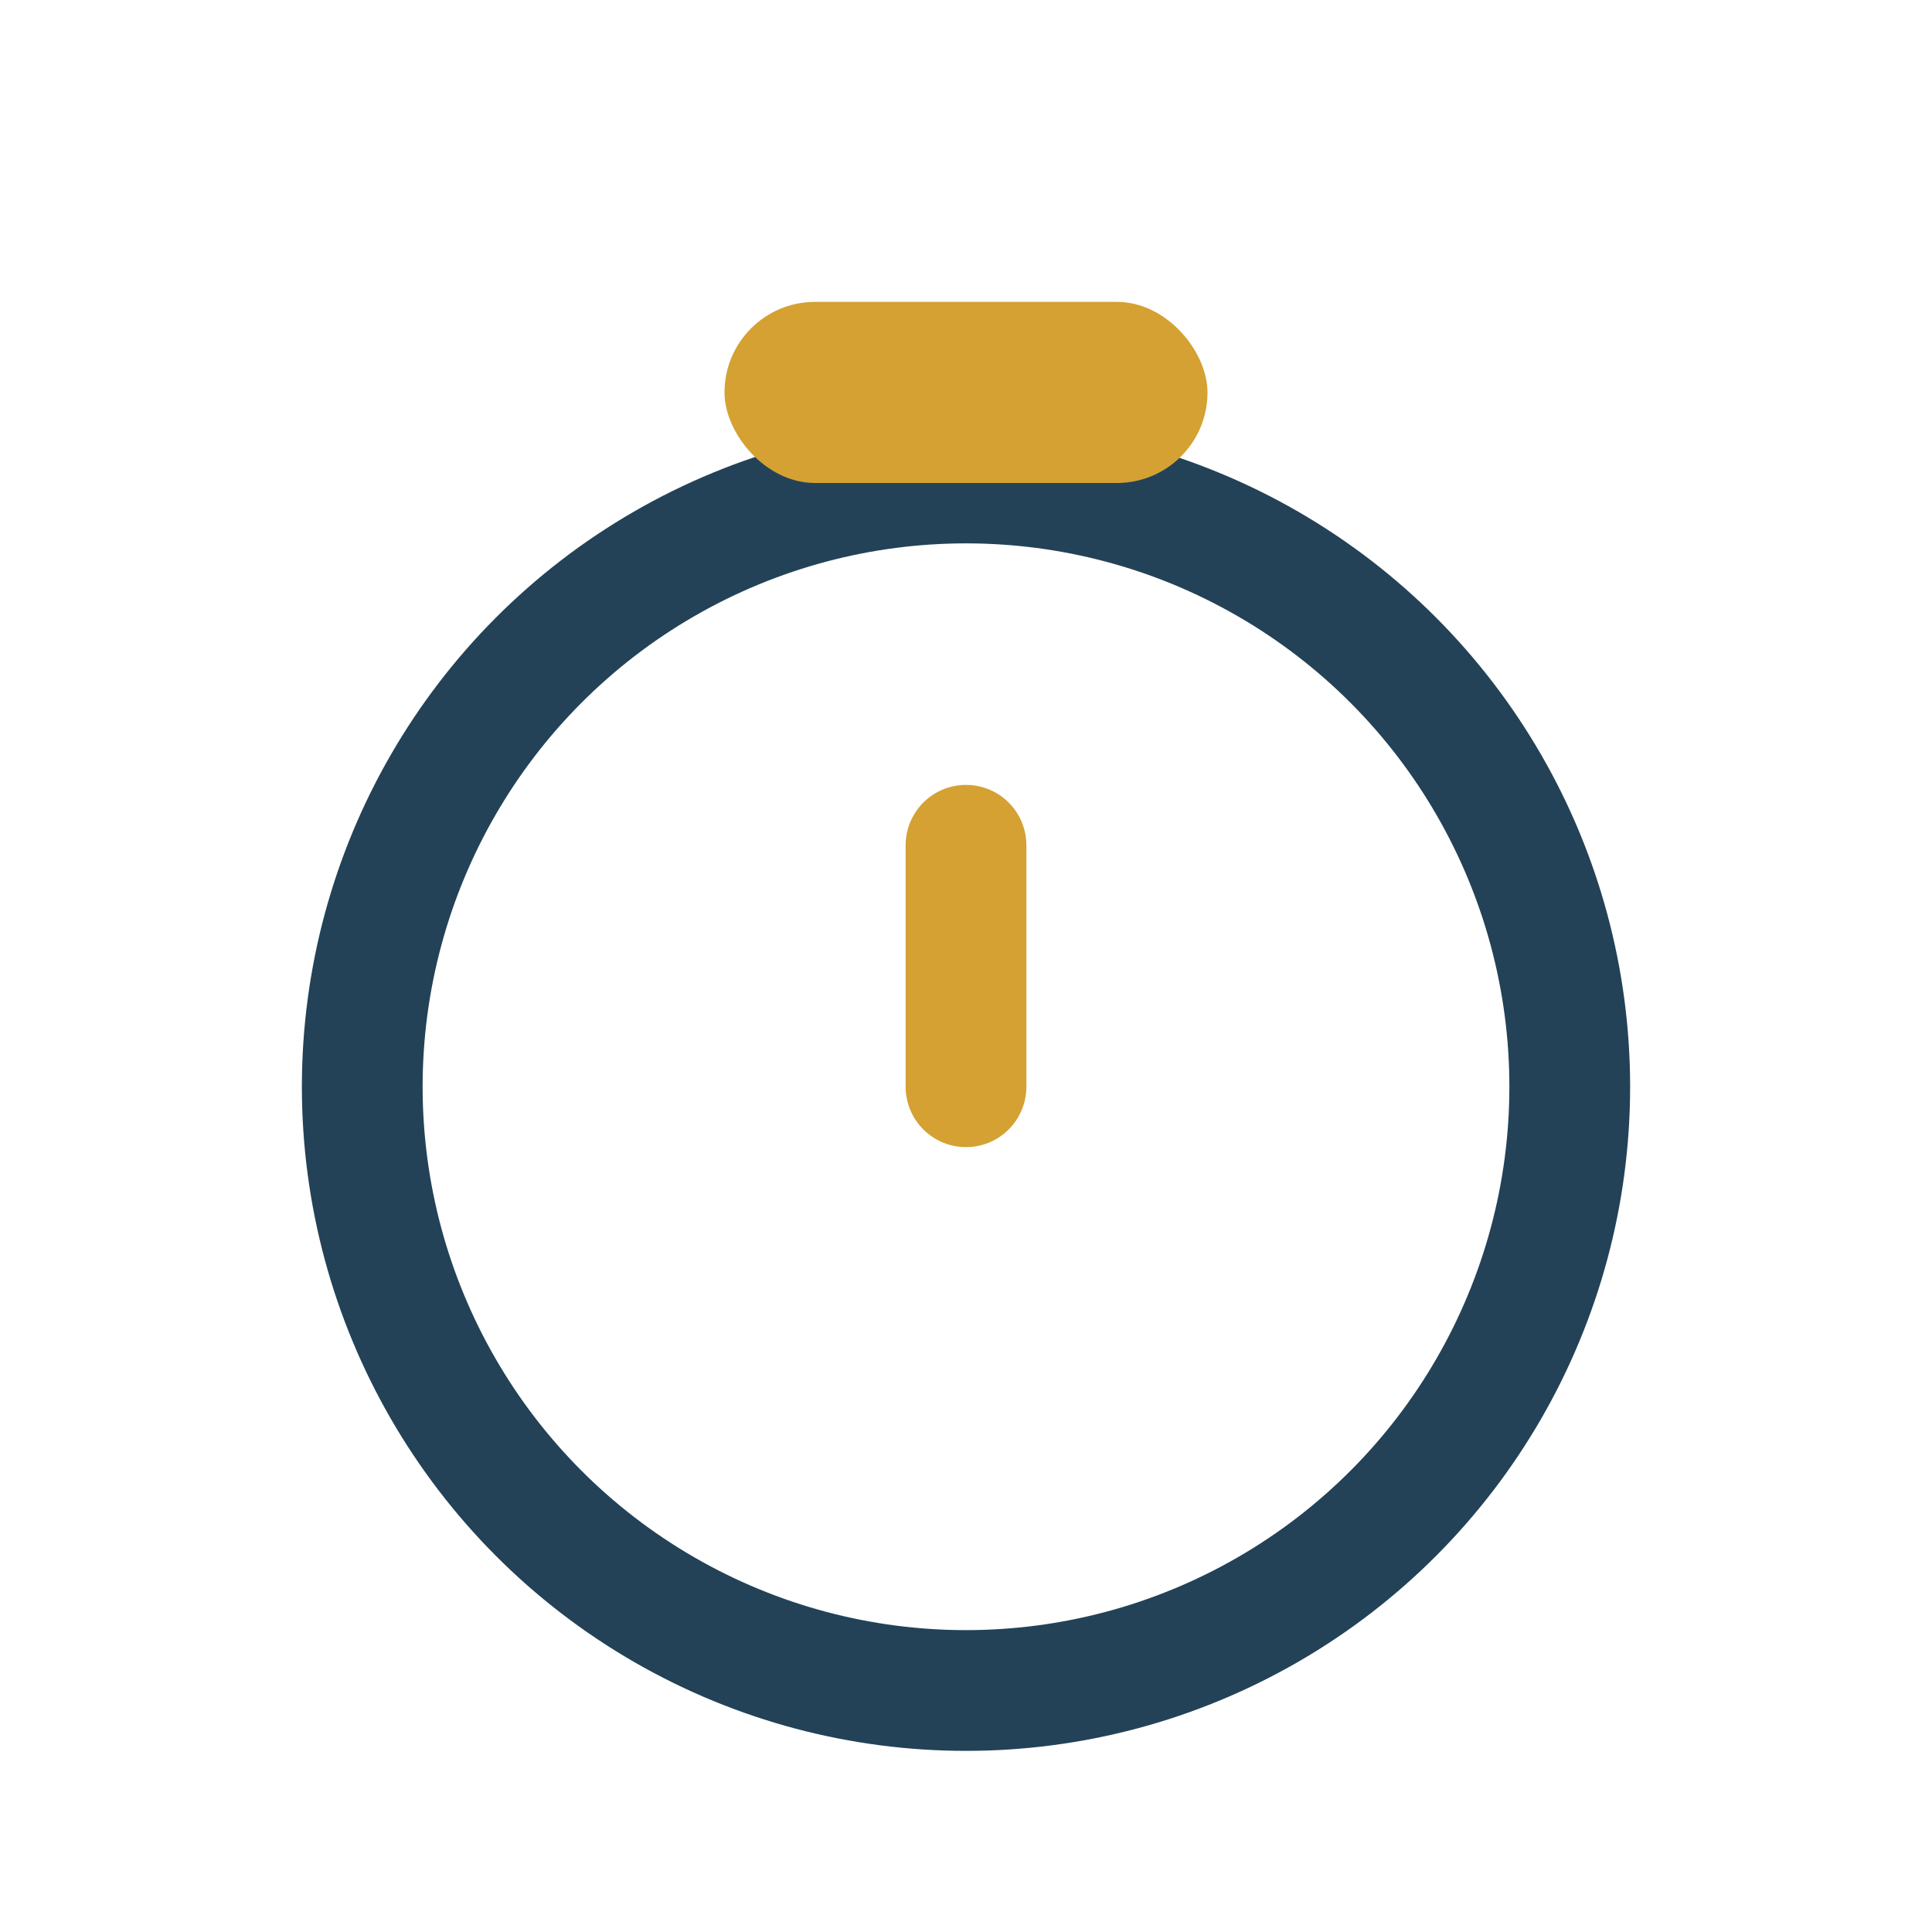 <?xml version="1.0" encoding="UTF-8"?>
<svg xmlns="http://www.w3.org/2000/svg" width="32" height="32" viewBox="0 0 32 32"><circle cx="16" cy="18" r="10" fill="none" stroke="#234257" stroke-width="2"/><rect x="12" y="5" width="8" height="3" rx="1.5" fill="#D4A132"/><path d="M16 18v-4" stroke="#D4A132" stroke-width="2" stroke-linecap="round"/></svg>